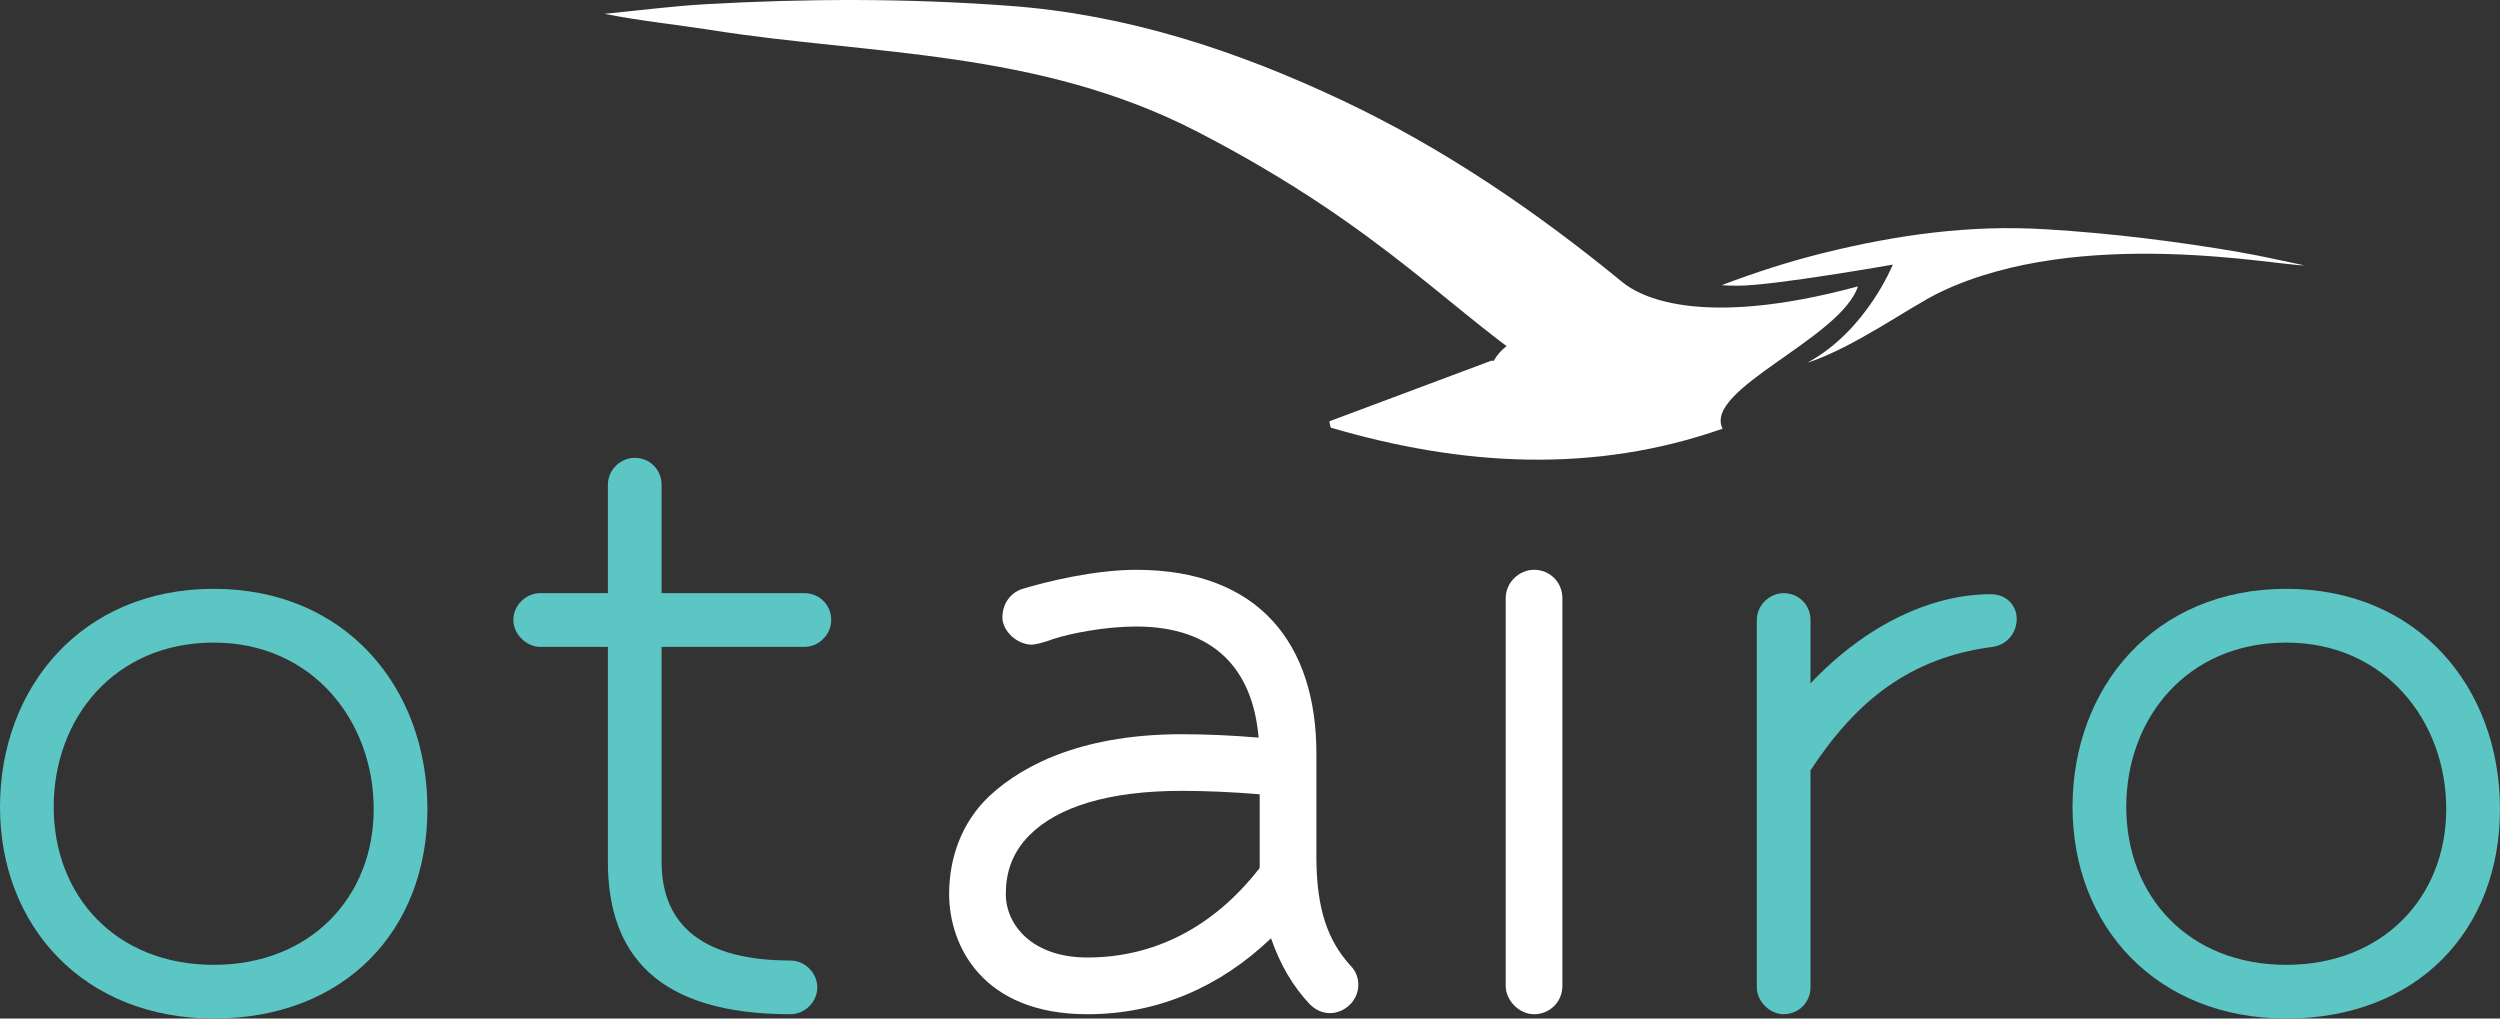 <?xml version="1.0" encoding="UTF-8"?>
<svg xmlns="http://www.w3.org/2000/svg" width="81" height="33" viewBox="0 0 81 33" fill="none">
  <rect x="0" y="0" width="81" height="33" fill="#333333" stroke="none"/>
  <g clip-path="url(#clip0_13_35)">
    <path d="M6.924 33C2.713 33 0 30.008 0 26.144C0 22.28 2.644 19.078 6.924 19.078C11.204 19.078 13.848 22.28 13.848 26.213C13.848 30.146 11.169 33 6.924 33ZM6.924 31.261C10.056 31.261 12.108 29.068 12.108 26.214C12.108 23.36 10.125 20.82 6.924 20.82C3.723 20.82 1.74 23.256 1.74 26.145C1.74 29.034 3.759 31.261 6.924 31.261Z" fill="#5CC6C4"></path>
    <path d="M19.695 20.959H17.502C17.05 20.959 16.632 20.541 16.632 20.088C16.632 19.601 17.05 19.218 17.502 19.218H19.695V15.703C19.695 15.216 20.113 14.833 20.565 14.833C21.052 14.833 21.435 15.216 21.435 15.703V19.218H26.062C26.549 19.218 26.932 19.601 26.932 20.088C26.932 20.541 26.549 20.959 26.062 20.959H21.435V27.92C21.435 30.043 22.861 31.121 25.61 31.121C26.097 31.121 26.48 31.539 26.48 31.991C26.48 32.479 26.062 32.861 25.61 32.861C21.33 32.861 19.695 30.947 19.695 27.92V20.959Z" fill="#5CC6C4"></path>
    <path d="M35.232 32.861C31.817 32.861 30.752 30.621 30.752 28.968C30.752 27.792 31.156 26.654 32.037 25.809C33.249 24.67 35.269 23.789 38.28 23.789C39.088 23.789 39.896 23.825 40.778 23.899C40.594 21.695 39.345 20.299 36.811 20.299C35.82 20.299 34.681 20.519 34.13 20.703C33.837 20.813 33.543 20.887 33.432 20.887C32.955 20.887 32.478 20.446 32.478 20.005C32.478 19.601 32.698 19.234 33.102 19.087C33.947 18.83 35.489 18.462 36.811 18.462C40.814 18.462 42.651 20.887 42.651 24.413V27.756C42.651 29.445 43.018 30.474 43.752 31.282C43.936 31.466 44.009 31.686 44.009 31.907C44.009 32.421 43.569 32.825 43.091 32.825C42.834 32.825 42.614 32.715 42.43 32.531C41.879 31.943 41.475 31.245 41.181 30.401C39.529 31.98 37.509 32.861 35.232 32.861ZM40.814 25.734C39.896 25.66 39.088 25.624 38.28 25.624C35.93 25.624 34.277 26.138 33.359 27.056C32.772 27.644 32.588 28.305 32.588 28.966C32.588 29.958 33.432 31.023 35.232 31.023C37.325 31.023 39.272 30.105 40.814 28.122V25.734Z" fill="white"></path>
    <path d="M49.703 14.494C48.822 14.494 48.124 13.833 48.124 12.767C48.124 11.702 48.785 10.931 49.666 10.931C50.548 10.931 51.172 11.665 51.172 12.767C51.172 13.869 50.474 14.494 49.703 14.494ZM49.703 18.461C50.217 18.461 50.621 18.865 50.621 19.379V31.943C50.621 32.458 50.217 32.861 49.703 32.861C49.226 32.861 48.785 32.421 48.785 31.943V19.379C48.785 18.865 49.226 18.461 49.703 18.461Z" fill="white"></path>
    <path d="M56.921 20.088C56.921 19.601 57.339 19.218 57.791 19.218C58.279 19.218 58.661 19.601 58.661 20.088V22.141C60.471 20.227 62.594 19.252 64.506 19.252C64.993 19.252 65.341 19.6 65.341 20.053C65.341 20.507 65.027 20.888 64.575 20.957C61.862 21.305 60.122 22.732 58.66 24.96V31.99C58.66 32.477 58.277 32.86 57.79 32.86C57.338 32.86 56.92 32.442 56.92 31.99V20.087L56.921 20.088Z" fill="#5CC6C4"></path>
    <path d="M74.075 33C69.864 33 67.15 30.008 67.15 26.144C67.15 22.28 69.795 19.078 74.075 19.078C78.354 19.078 80.999 22.28 80.999 26.213C80.999 30.146 78.319 33 74.075 33ZM74.075 31.261C77.206 31.261 79.258 29.068 79.258 26.214C79.258 23.36 77.275 20.82 74.075 20.82C70.874 20.82 68.891 23.256 68.891 26.145C68.891 29.034 70.909 31.261 74.075 31.261Z" fill="#5CC6C4"></path>
    <path fill-rule="evenodd" clip-rule="evenodd" d="M60.198 9.279C54.972 10.692 53.063 9.55 52.573 9.148C49.777 6.855 46.792 4.812 43.495 3.255C40.063 1.636 36.515 0.465 32.688 0.188C29.408 -0.057 26.136 -0.049 22.856 0.137C21.767 0.199 20.676 0.342 19.586 0.448C20.764 0.681 21.94 0.8 23.11 0.983C28.153 1.784 33.627 1.598 38.793 4.267C44.942 7.444 47.151 10.282 50.309 12.248C50.346 12.27 48.318 11.664 48.332 11.682C47.128 12.134 44.261 13.208 43.071 13.65C43.083 13.724 43.1 13.789 43.114 13.854C47.374 15.108 51.647 15.353 55.811 13.889C55.175 12.616 59.632 10.976 60.197 9.281L60.198 9.279Z" fill="white"></path>
    <path fill-rule="evenodd" clip-rule="evenodd" d="M72.591 8.174C70.514 7.82 68.422 7.558 66.303 7.43C63.831 7.274 61.452 7.611 59.103 8.191C57.959 8.474 56.855 8.831 55.781 9.241C55.949 9.251 56.127 9.257 56.316 9.257C57.448 9.257 61.327 8.573 61.327 8.573C61.327 8.573 60.479 10.692 58.606 11.725C58.593 11.732 58.582 11.742 58.571 11.749C60.108 11.242 61.88 9.933 62.876 9.459C67.4 7.301 73.875 8.625 74.649 8.595C73.963 8.454 73.281 8.294 72.59 8.176L72.591 8.174Z" fill="white"></path>
  </g>
  <defs>
    <clipPath id="clip0_13_35">
      <rect width="81" height="33" fill="white"></rect>
    </clipPath>
  </defs>
</svg>
